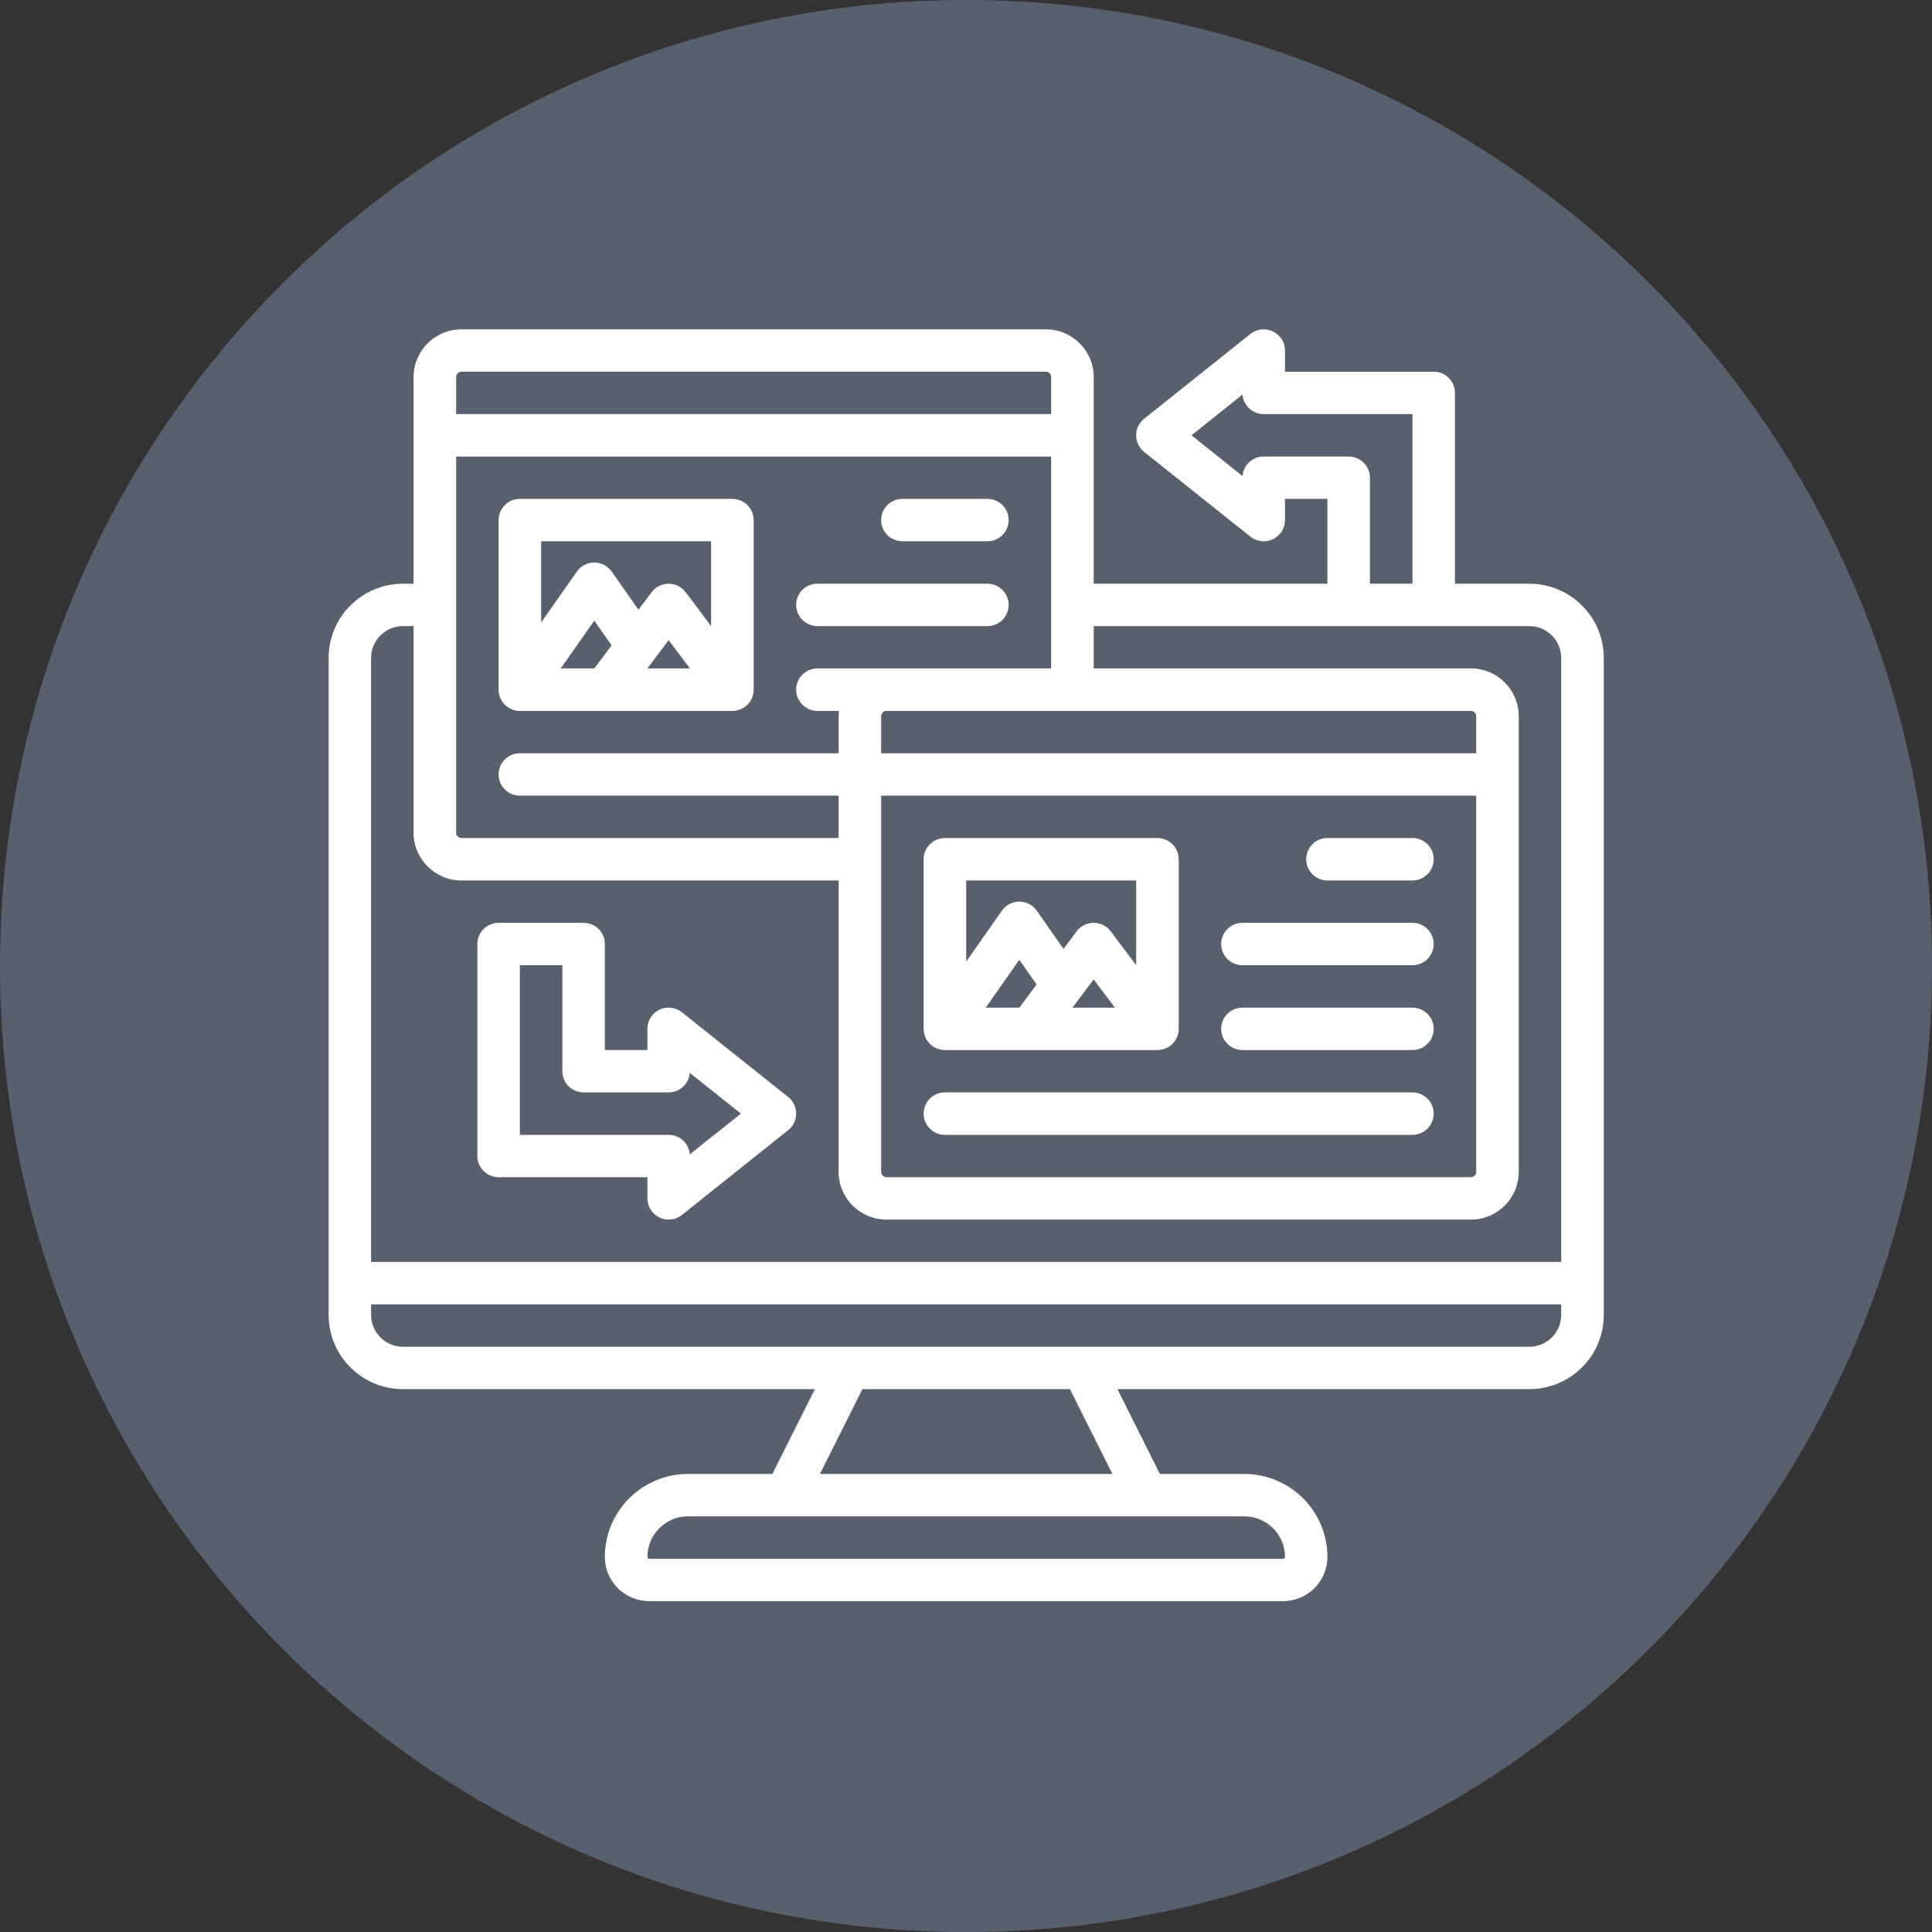 <svg xmlns="http://www.w3.org/2000/svg" xmlns:xlink="http://www.w3.org/1999/xlink" width="100" zoomAndPan="magnify" viewBox="0 0 75 75" height="100" preserveAspectRatio="xMidYMid meet" version="1.0"><rect x="0" y="0" width="75" height="75" fill="#333333" stroke="none"/><defs><clipPath id="id1"><path d="M 12.758 12.695 L 62.258 12.695 L 62.258 62.195 L 12.758 62.195 Z M 12.758 12.695 " clip-rule="nonzero"/></clipPath></defs><path fill="rgb(34.9%, 37.65%, 42.749%)" d="M 37.5 0 C 16.789 0 0 16.789 0 37.5 C 0 58.211 16.789 75 37.5 75 C 58.211 75 75 58.211 75 37.5 C 75 16.789 58.211 0 37.5 0 " fill-opacity="1" fill-rule="nonzero"/><g clip-path="url(#id1)"><path fill="rgb(100%, 100%, 100%)" d="M 59.367 22.66 L 56.48 22.66 L 56.48 15.254 C 56.48 14.797 56.113 14.43 55.656 14.43 L 49.883 14.43 L 49.883 13.605 C 49.883 13.289 49.699 13.004 49.414 12.867 C 49.129 12.73 48.789 12.766 48.539 12.965 L 44.414 16.258 C 44.219 16.414 44.105 16.648 44.105 16.898 C 44.105 17.148 44.219 17.387 44.414 17.543 L 48.539 20.832 C 48.789 21.031 49.129 21.07 49.414 20.934 C 49.699 20.793 49.883 20.508 49.883 20.191 L 49.883 19.367 L 51.531 19.367 L 51.531 22.66 L 42.457 22.66 L 42.457 14.637 C 42.457 13.613 41.625 12.785 40.602 12.785 L 17.914 12.785 C 16.891 12.785 16.055 13.613 16.055 14.637 L 16.055 22.66 L 15.645 22.66 C 14.051 22.66 12.758 23.949 12.758 25.539 L 12.758 51.047 C 12.758 52.637 14.051 53.926 15.645 53.926 L 31.633 53.926 L 29.984 57.219 L 26.711 57.219 C 24.93 57.219 23.48 58.664 23.48 60.441 C 23.48 61.387 24.254 62.156 25.203 62.156 L 49.812 62.156 C 50.758 62.156 51.531 61.387 51.531 60.441 C 51.531 58.664 50.082 57.219 48.301 57.219 L 45.027 57.219 L 43.379 53.926 L 59.367 53.926 C 60.961 53.926 62.258 52.637 62.258 51.047 L 62.258 25.539 C 62.258 23.949 60.961 22.66 59.367 22.66 Z M 49.055 17.723 C 48.621 17.723 48.266 18.055 48.234 18.48 L 46.254 16.898 L 48.234 15.316 C 48.266 15.742 48.621 16.074 49.055 16.074 L 54.832 16.074 L 54.832 22.66 L 53.18 22.66 L 53.18 18.543 C 53.18 18.09 52.812 17.723 52.355 17.723 Z M 34.207 29.242 L 34.207 27.801 C 34.207 27.688 34.301 27.598 34.414 27.598 L 57.102 27.598 C 57.215 27.598 57.305 27.688 57.305 27.801 L 57.305 29.242 Z M 57.305 30.887 L 57.305 45.492 C 57.305 45.605 57.215 45.699 57.102 45.699 L 34.414 45.699 C 34.301 45.699 34.207 45.605 34.207 45.492 L 34.207 30.887 Z M 17.707 14.637 C 17.707 14.523 17.801 14.43 17.914 14.43 L 40.602 14.43 C 40.715 14.43 40.805 14.523 40.805 14.637 L 40.805 16.074 L 17.707 16.074 Z M 17.707 17.723 L 40.805 17.723 L 40.805 25.949 L 31.73 25.949 C 31.277 25.949 30.906 26.32 30.906 26.773 C 30.906 27.227 31.277 27.598 31.73 27.598 L 32.57 27.598 C 32.562 27.664 32.555 27.73 32.555 27.801 L 32.555 29.242 L 20.18 29.242 C 19.727 29.242 19.355 29.609 19.355 30.062 C 19.355 30.52 19.727 30.887 20.18 30.887 L 32.555 30.887 L 32.555 32.531 L 17.914 32.531 C 17.801 32.531 17.707 32.441 17.707 32.328 Z M 48.301 58.863 C 49.172 58.863 49.883 59.57 49.883 60.441 C 49.883 60.477 49.852 60.512 49.812 60.512 L 25.203 60.512 C 25.164 60.512 25.133 60.477 25.133 60.441 C 25.133 59.57 25.84 58.863 26.711 58.863 Z M 31.828 57.219 L 33.48 53.926 L 41.535 53.926 L 43.184 57.219 Z M 60.605 51.047 C 60.605 51.727 60.051 52.281 59.367 52.281 L 15.645 52.281 C 14.961 52.281 14.406 51.727 14.406 51.047 L 14.406 50.637 L 60.605 50.637 Z M 60.605 48.988 L 14.406 48.988 L 14.406 25.539 C 14.406 24.859 14.961 24.305 15.645 24.305 L 16.055 24.305 L 16.055 32.328 C 16.055 33.348 16.891 34.18 17.914 34.18 L 32.555 34.18 L 32.555 45.492 C 32.555 46.516 33.391 47.344 34.414 47.344 L 57.102 47.344 C 58.125 47.344 58.957 46.516 58.957 45.492 L 58.957 27.801 C 58.957 26.781 58.125 25.949 57.102 25.949 L 42.457 25.949 L 42.457 24.305 L 59.367 24.305 C 60.051 24.305 60.605 24.859 60.605 25.539 Z M 60.605 48.988 " fill-opacity="1" fill-rule="nonzero"/></g><path fill="rgb(100%, 100%, 100%)" d="M 28.43 19.367 L 20.18 19.367 C 19.727 19.367 19.355 19.734 19.355 20.191 L 19.355 26.773 C 19.355 27.227 19.727 27.598 20.18 27.598 L 28.43 27.598 C 28.887 27.598 29.258 27.227 29.258 26.773 L 29.258 20.191 C 29.258 19.734 28.887 19.367 28.43 19.367 Z M 23.07 25.949 L 21.766 25.949 L 23.07 24.094 L 23.742 25.055 Z M 25.957 25.949 L 25.133 25.949 L 25.957 24.852 L 26.781 25.949 Z M 27.605 24.305 L 26.617 22.988 C 26.461 22.781 26.215 22.66 25.957 22.66 C 25.695 22.66 25.453 22.781 25.297 22.988 L 24.785 23.668 L 23.746 22.188 C 23.59 21.969 23.34 21.836 23.07 21.836 C 22.801 21.836 22.547 21.969 22.395 22.188 L 21.008 24.164 L 21.008 21.012 L 27.605 21.012 Z M 27.605 24.305 " fill-opacity="1" fill-rule="nonzero"/><path fill="rgb(100%, 100%, 100%)" d="M 38.332 19.367 L 35.031 19.367 C 34.574 19.367 34.207 19.734 34.207 20.191 C 34.207 20.645 34.574 21.012 35.031 21.012 L 38.332 21.012 C 38.785 21.012 39.156 20.645 39.156 20.191 C 39.156 19.734 38.785 19.367 38.332 19.367 Z M 38.332 19.367 " fill-opacity="1" fill-rule="nonzero"/><path fill="rgb(100%, 100%, 100%)" d="M 38.332 22.66 L 31.73 22.66 C 31.277 22.66 30.906 23.027 30.906 23.48 C 30.906 23.938 31.277 24.305 31.73 24.305 L 38.332 24.305 C 38.785 24.305 39.156 23.938 39.156 23.48 C 39.156 23.027 38.785 22.66 38.332 22.66 Z M 38.332 22.66 " fill-opacity="1" fill-rule="nonzero"/><path fill="rgb(100%, 100%, 100%)" d="M 44.93 32.531 L 36.68 32.531 C 36.227 32.531 35.855 32.902 35.855 33.355 L 35.855 39.938 C 35.855 40.395 36.227 40.762 36.68 40.762 L 44.93 40.762 C 45.387 40.762 45.758 40.395 45.758 39.938 L 45.758 33.355 C 45.758 32.902 45.387 32.531 44.93 32.531 Z M 39.57 39.117 L 38.266 39.117 L 39.57 37.258 L 40.242 38.219 Z M 42.457 39.117 L 41.633 39.117 L 42.457 38.02 L 43.281 39.117 Z M 44.105 37.469 L 43.117 36.152 C 42.961 35.945 42.715 35.824 42.457 35.824 C 42.195 35.824 41.953 35.945 41.797 36.152 L 41.285 36.836 L 40.246 35.352 C 40.09 35.133 39.84 35 39.57 35 C 39.301 35 39.047 35.133 38.895 35.352 L 37.508 37.328 L 37.508 34.18 L 44.105 34.18 Z M 44.105 37.469 " fill-opacity="1" fill-rule="nonzero"/><path fill="rgb(100%, 100%, 100%)" d="M 51.531 34.18 L 54.832 34.18 C 55.285 34.18 55.656 33.809 55.656 33.355 C 55.656 32.902 55.285 32.531 54.832 32.531 L 51.531 32.531 C 51.074 32.531 50.707 32.902 50.707 33.355 C 50.707 33.809 51.074 34.18 51.531 34.18 Z M 51.531 34.18 " fill-opacity="1" fill-rule="nonzero"/><path fill="rgb(100%, 100%, 100%)" d="M 48.23 37.469 L 54.832 37.469 C 55.285 37.469 55.656 37.102 55.656 36.648 C 55.656 36.191 55.285 35.824 54.832 35.824 L 48.23 35.824 C 47.777 35.824 47.406 36.191 47.406 36.648 C 47.406 37.102 47.777 37.469 48.23 37.469 Z M 48.23 37.469 " fill-opacity="1" fill-rule="nonzero"/><path fill="rgb(100%, 100%, 100%)" d="M 48.23 40.762 L 54.832 40.762 C 55.285 40.762 55.656 40.395 55.656 39.938 C 55.656 39.484 55.285 39.117 54.832 39.117 L 48.23 39.117 C 47.777 39.117 47.406 39.484 47.406 39.938 C 47.406 40.395 47.777 40.762 48.23 40.762 Z M 48.23 40.762 " fill-opacity="1" fill-rule="nonzero"/><path fill="rgb(100%, 100%, 100%)" d="M 36.68 44.055 L 54.832 44.055 C 55.285 44.055 55.656 43.684 55.656 43.23 C 55.656 42.777 55.285 42.406 54.832 42.406 L 36.68 42.406 C 36.227 42.406 35.855 42.777 35.855 43.23 C 35.855 43.684 36.227 44.055 36.68 44.055 Z M 36.68 44.055 " fill-opacity="1" fill-rule="nonzero"/><path fill="rgb(100%, 100%, 100%)" d="M 19.355 45.699 L 25.133 45.699 L 25.133 46.523 C 25.133 46.836 25.312 47.125 25.598 47.262 C 25.711 47.316 25.836 47.344 25.957 47.344 C 26.141 47.344 26.324 47.281 26.473 47.164 L 30.598 43.871 C 30.793 43.715 30.906 43.48 30.906 43.23 C 30.906 42.98 30.793 42.742 30.598 42.586 L 26.473 39.297 C 26.223 39.098 25.883 39.059 25.598 39.195 C 25.312 39.336 25.133 39.621 25.133 39.938 L 25.133 40.762 L 23.48 40.762 L 23.48 36.648 C 23.48 36.191 23.113 35.824 22.656 35.824 L 19.355 35.824 C 18.902 35.824 18.531 36.191 18.531 36.648 L 18.531 44.875 C 18.531 45.332 18.902 45.699 19.355 45.699 Z M 20.18 37.469 L 21.832 37.469 L 21.832 41.586 C 21.832 42.039 22.199 42.406 22.656 42.406 L 25.957 42.406 C 26.391 42.406 26.746 42.074 26.777 41.648 L 28.762 43.23 L 26.777 44.812 C 26.746 44.387 26.391 44.055 25.957 44.055 L 20.18 44.055 Z M 20.18 37.469 " fill-opacity="1" fill-rule="nonzero"/></svg>